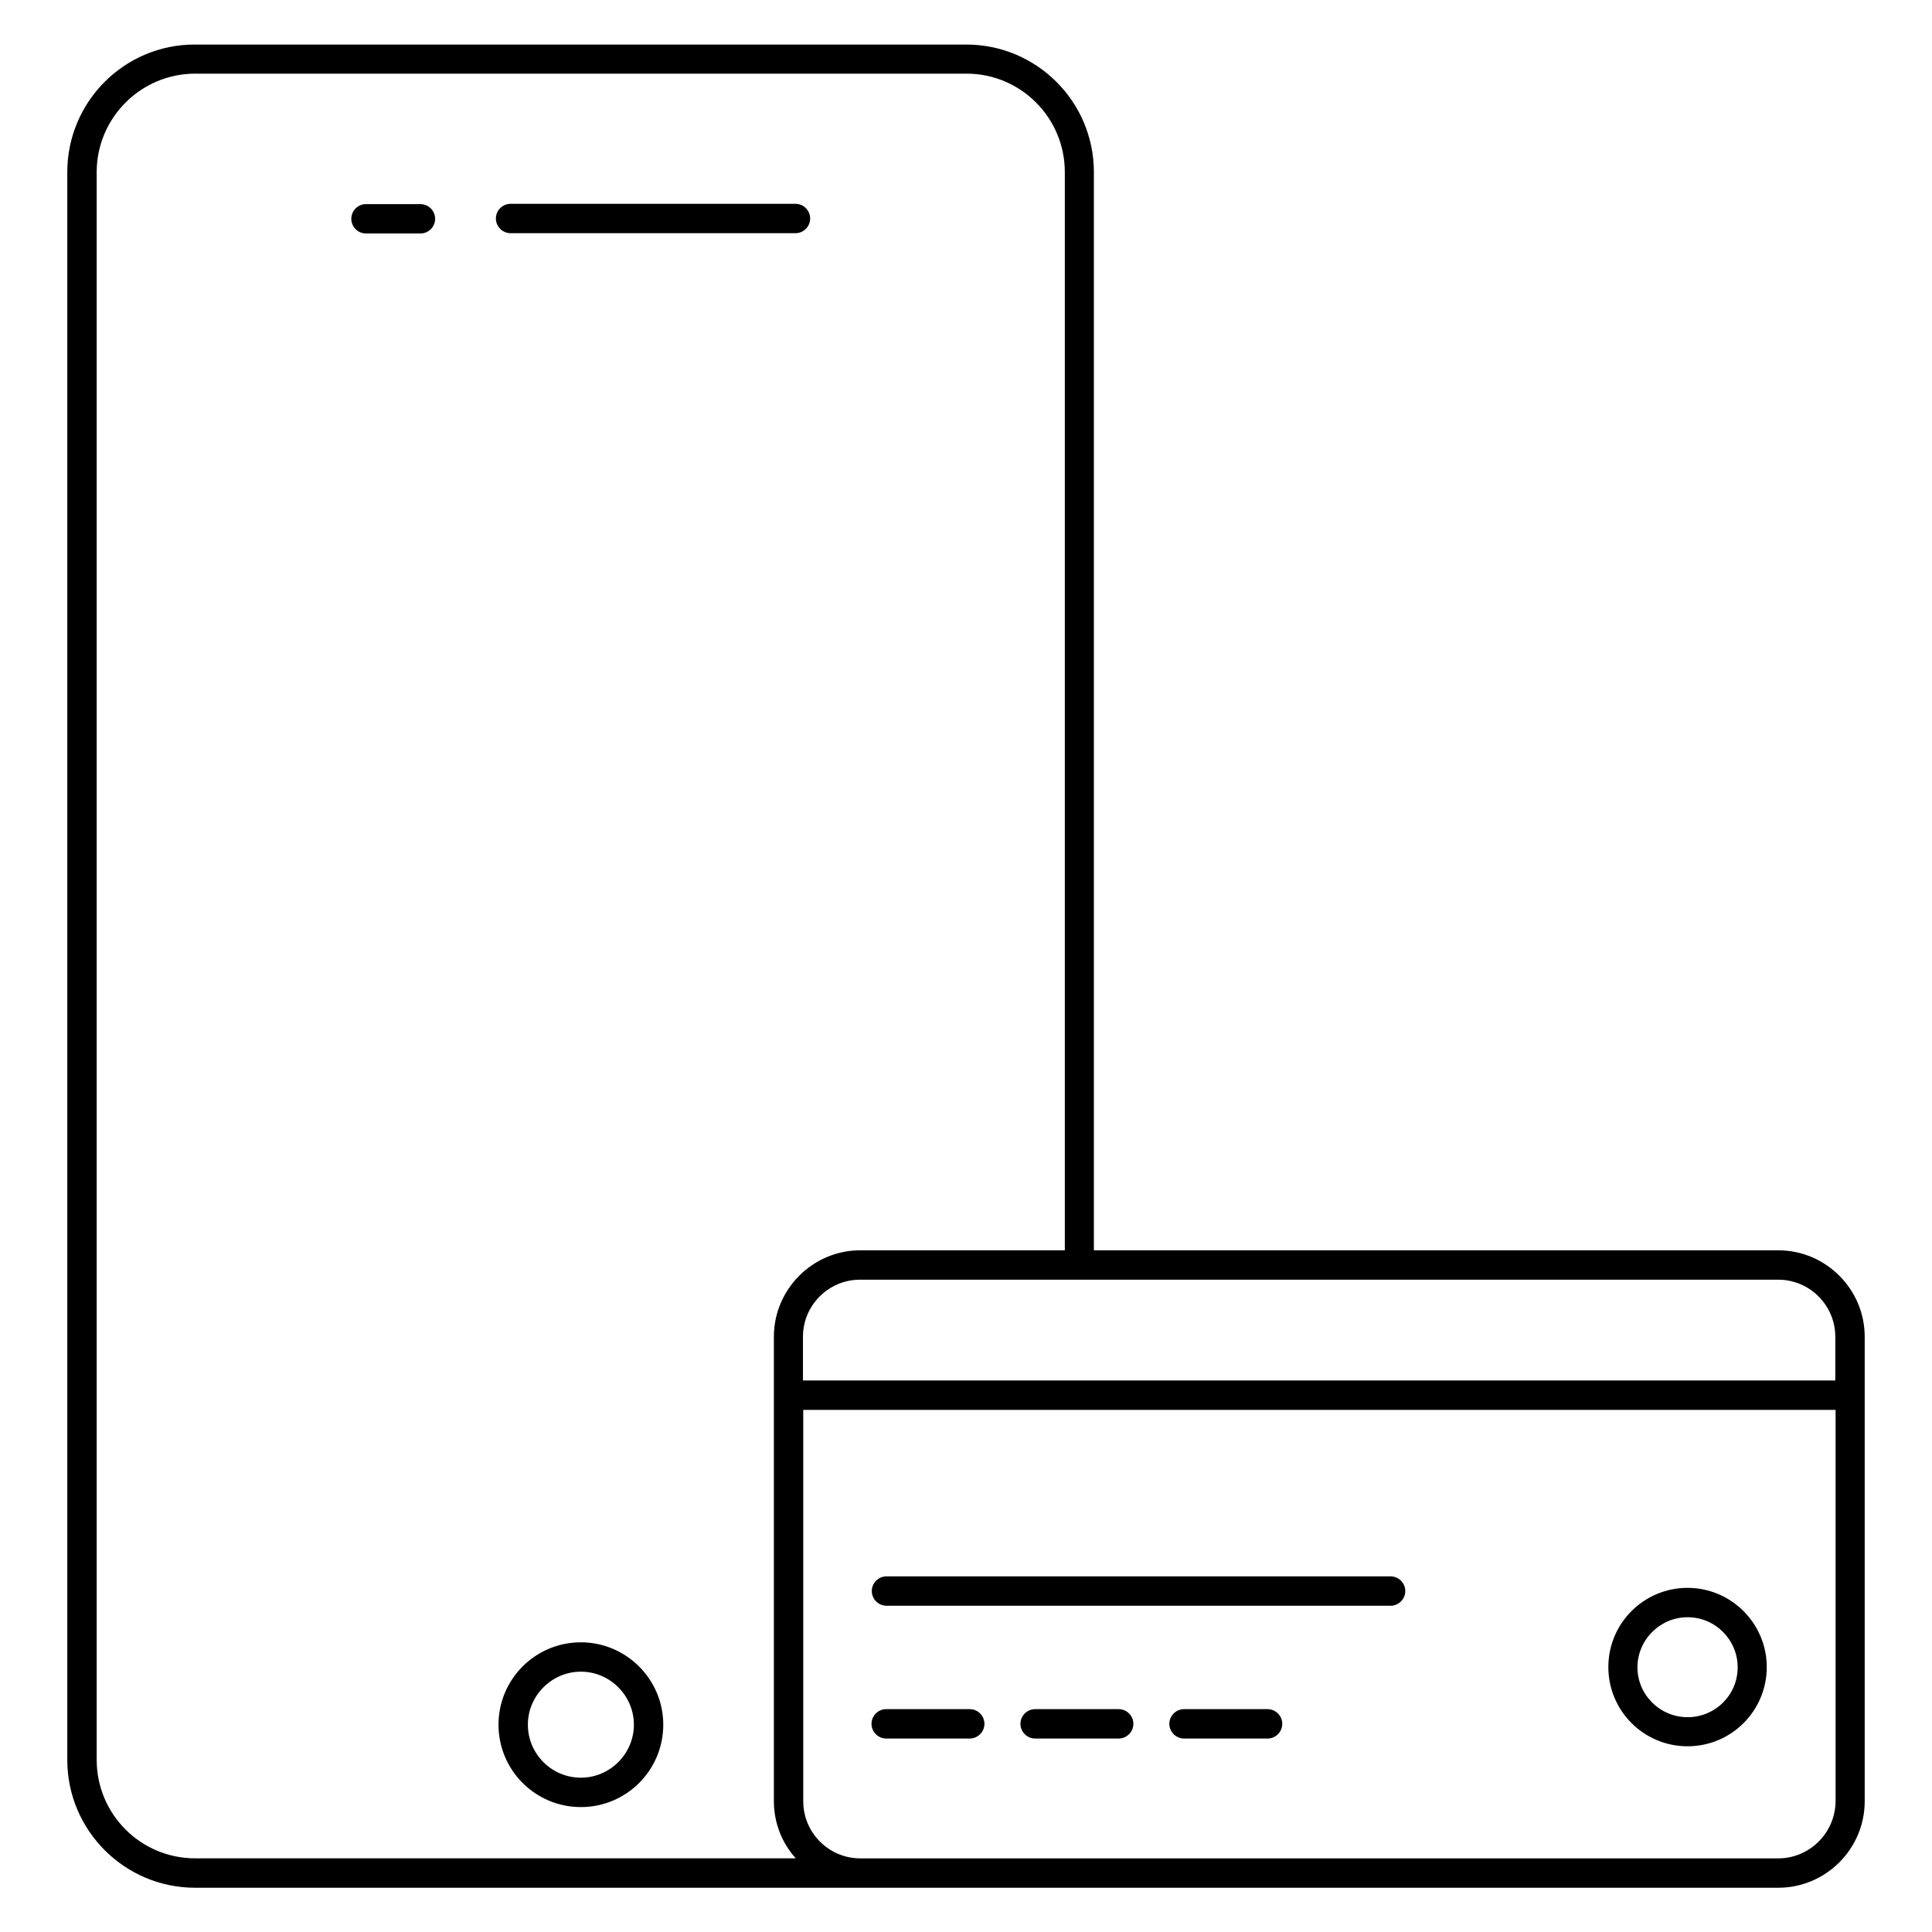 <?xml version="1.0" encoding="UTF-8"?>
<!-- Uploaded to: ICON Repo, www.svgrepo.com, Generator: ICON Repo Mixer Tools -->
<svg fill="#000000" width="800px" height="800px" version="1.1" viewBox="144 144 512 512" xmlns="http://www.w3.org/2000/svg">
 <g>
  <path d="m615.26 475.34h-181.37v-285.72c0-18.703-15.191-33.816-33.816-33.816h-204.35c-18.703-0.078-33.891 15.113-33.891 33.816v420.76c0 18.699 15.188 33.891 33.891 33.891h419.54c12.594 0 22.902-10.305 22.902-22.902v-123.12c0-12.598-10.305-22.902-22.902-22.902zm15.113 22.902v11.602h-273.58v-11.602c0-8.32 6.793-15.113 15.113-15.113h58.016 0.078 0.078 185.18c8.32 0 15.113 6.793 15.113 15.113zm-460.75 112.14v-420.76c0-14.352 11.68-26.105 26.105-26.105h204.43c14.352 0 26.031 11.68 26.031 26.105v285.72h-54.199c-12.594 0-22.902 10.305-22.902 22.902v123.12c0 5.801 2.215 11.145 5.801 15.113h-159.16c-14.426 0-26.105-11.68-26.105-26.105zm445.64 26.105h-243.28c-8.32 0-15.113-6.793-15.113-15.113v-103.74h273.58v103.74c-0.078 8.32-6.871 15.113-15.191 15.113z"/>
  <path d="m591.22 564.8c-11.602 0-20.992 9.391-20.992 20.992s9.391 20.992 20.992 20.992 20.992-9.391 20.992-20.992c0-11.527-9.391-20.992-20.992-20.992zm0 34.273c-7.328 0-13.281-5.953-13.281-13.207 0-7.25 5.953-13.281 13.281-13.281s13.281 5.953 13.281 13.281c0 7.332-5.953 13.207-13.281 13.207z"/>
  <path d="m512.52 561.75h-133.59c-2.137 0-3.894 1.754-3.894 3.894 0 2.137 1.754 3.894 3.894 3.894h133.59c2.137 0 3.894-1.754 3.894-3.894 0-2.137-1.758-3.894-3.894-3.894z"/>
  <path d="m400.99 596.94h-22.137c-2.137 0-3.894 1.754-3.894 3.894 0 2.137 1.754 3.894 3.894 3.894h22.137c2.137 0 3.894-1.754 3.894-3.894-0.004-2.137-1.758-3.894-3.894-3.894z"/>
  <path d="m440.46 596.94h-22.137c-2.137 0-3.894 1.754-3.894 3.894 0 2.137 1.754 3.894 3.894 3.894h22.137c2.137 0 3.894-1.754 3.894-3.894-0.004-2.137-1.758-3.894-3.894-3.894z"/>
  <path d="m479.92 596.94h-22.137c-2.137 0-3.894 1.754-3.894 3.894 0 2.137 1.754 3.894 3.894 3.894h22.137c2.137 0 3.894-1.754 3.894-3.894-0.004-2.137-1.758-3.894-3.894-3.894z"/>
  <path d="m297.94 579.23c-12.062 0-21.832 9.77-21.832 21.832s9.77 21.832 21.832 21.832 21.832-9.77 21.832-21.832-9.848-21.832-21.832-21.832zm0 35.875c-7.785 0-14.047-6.336-14.047-14.047s6.336-14.047 14.047-14.047 14.047 6.336 14.047 14.047-6.336 14.047-14.047 14.047z"/>
  <path d="m279.31 205.8h75.496c2.137 0 3.894-1.754 3.894-3.894 0-2.137-1.754-3.894-3.894-3.894h-75.496c-2.137 0-3.894 1.754-3.894 3.894 0.004 2.137 1.758 3.894 3.894 3.894z"/>
  <path d="m255.42 198.09h-14.426c-2.137 0-3.894 1.754-3.894 3.894 0 2.137 1.754 3.894 3.894 3.894h14.426c2.137 0 3.894-1.754 3.894-3.894-0.004-2.141-1.758-3.894-3.894-3.894z"/>
 </g>
</svg>